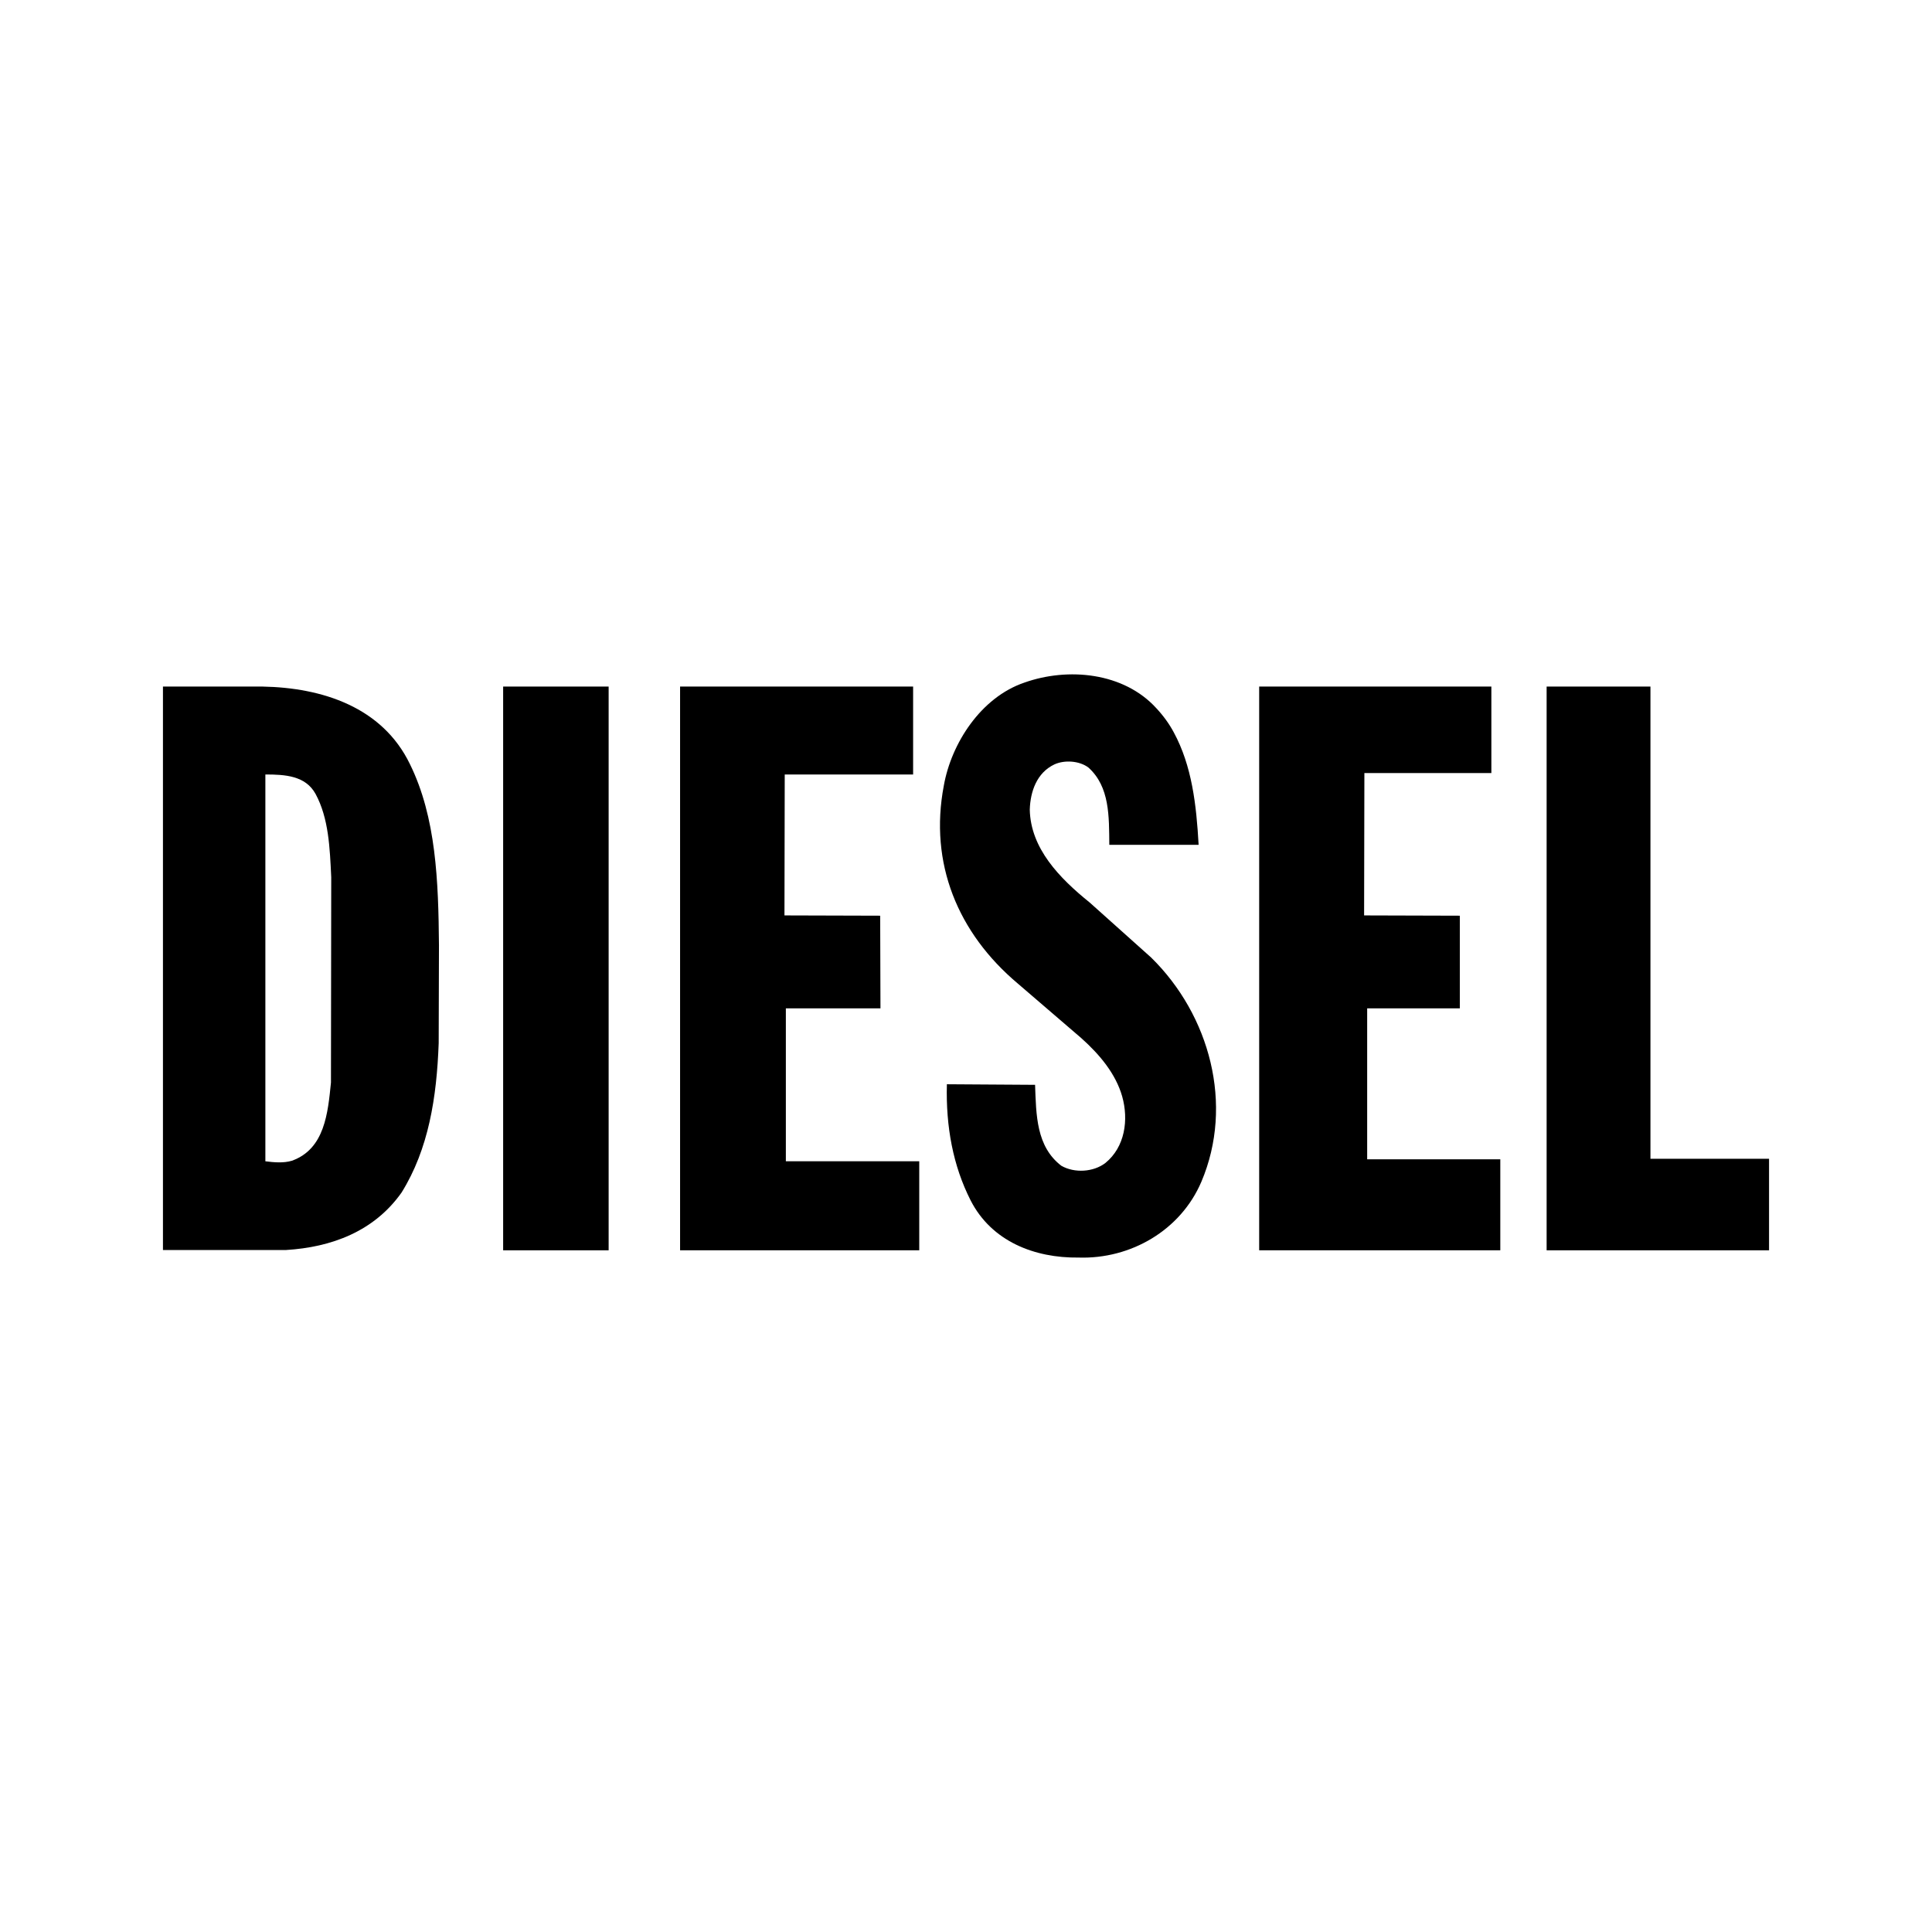 <?xml version="1.0" encoding="utf-8"?>
<!-- Generator: Adobe Illustrator 13.0.0, SVG Export Plug-In . SVG Version: 6.00 Build 14948)  -->
<!DOCTYPE svg PUBLIC "-//W3C//DTD SVG 1.0//EN" "http://www.w3.org/TR/2001/REC-SVG-20010904/DTD/svg10.dtd">
<svg version="1.0" id="Layer_1" xmlns="http://www.w3.org/2000/svg" xmlns:xlink="http://www.w3.org/1999/xlink" x="0px" y="0px"
	 width="192.756px" height="192.756px" viewBox="0 0 192.756 192.756" enable-background="new 0 0 192.756 192.756"
	 xml:space="preserve">
<g>
	<polygon fill-rule="evenodd" clip-rule="evenodd" fill="#FFFFFF" points="0,0 192.756,0 192.756,192.756 0,192.756 0,0 	"/>
	<path fill-rule="evenodd" clip-rule="evenodd" d="M117.107,73.066c1.81,3.341,2.256,7.211,2.479,11.221h-8.91
		c-0.028-2.812,0.056-5.792-2.088-7.713c-0.892-0.668-2.367-0.78-3.397-0.306c-1.754,0.835-2.395,2.701-2.45,4.511
		c0.084,3.87,2.951,6.822,5.986,9.272l6.126,5.485c5.847,5.736,8.27,14.673,5.012,22.359c-2.061,4.844-7.044,7.74-12.251,7.572
		c-4.399,0.057-8.688-1.615-10.776-5.707c-1.754-3.453-2.478-7.352-2.367-11.584l8.799,0.057c0.111,3.008,0.111,6.152,2.617,8.074
		c1.309,0.752,3.202,0.641,4.399-0.277c1.949-1.588,2.339-4.289,1.671-6.656c-0.641-2.227-2.2-4.121-4.065-5.791l-6.349-5.457
		c-5.986-5.04-8.854-12-7.378-19.742c0.751-4.232,3.703-8.798,8.019-10.274c4.371-1.559,9.94-1.03,13.197,2.562
		C116.078,71.423,116.662,72.23,117.107,73.066L117.107,73.066z"/>
	<path fill-rule="evenodd" clip-rule="evenodd" d="M26.198,68.499c5.931,0.111,11.945,2.033,14.702,7.741
		c2.617,5.318,2.84,11.667,2.896,18.07l-0.028,9.774c-0.195,5.4-1.002,10.553-3.703,14.896c-2.756,3.898-7.017,5.457-11.527,5.734
		H16.258V68.499H26.198L26.198,68.499z"/>
	<polygon fill-rule="evenodd" clip-rule="evenodd" points="60.724,124.744 50.199,124.744 50.199,68.499 60.724,68.499 
		60.724,124.744 	"/>
	<polygon fill-rule="evenodd" clip-rule="evenodd" points="91.102,77.27 78.293,77.27 78.266,91.331 87.816,91.359 87.844,100.604 
		78.405,100.604 78.405,115.861 91.714,115.861 91.714,124.744 67.852,124.744 67.852,68.499 91.102,68.499 91.102,77.27 	"/>
	<polygon fill-rule="evenodd" clip-rule="evenodd" points="148.794,77.13 136.125,77.13 136.097,91.331 145.647,91.359 
		145.647,100.604 136.403,100.604 136.403,115.666 149.685,115.666 149.685,124.744 125.628,124.744 125.628,68.499 148.794,68.499 
		148.794,77.13 	"/>
	<polygon fill-rule="evenodd" clip-rule="evenodd" points="164.665,115.611 176.498,115.611 176.498,124.744 154.307,124.744 
		154.307,68.499 164.665,68.499 164.665,115.611 	"/>
	<path fill-rule="evenodd" clip-rule="evenodd" fill="#FFFFFF" d="M31.488,79.219c1.309,2.422,1.42,5.374,1.559,8.297L33.02,108.01
		c-0.306,3.006-0.612,6.627-3.898,7.797c-0.836,0.25-1.782,0.166-2.646,0.055V77.27C28.425,77.27,30.485,77.381,31.488,79.219
		L31.488,79.219z"/>
</g>
</svg>
